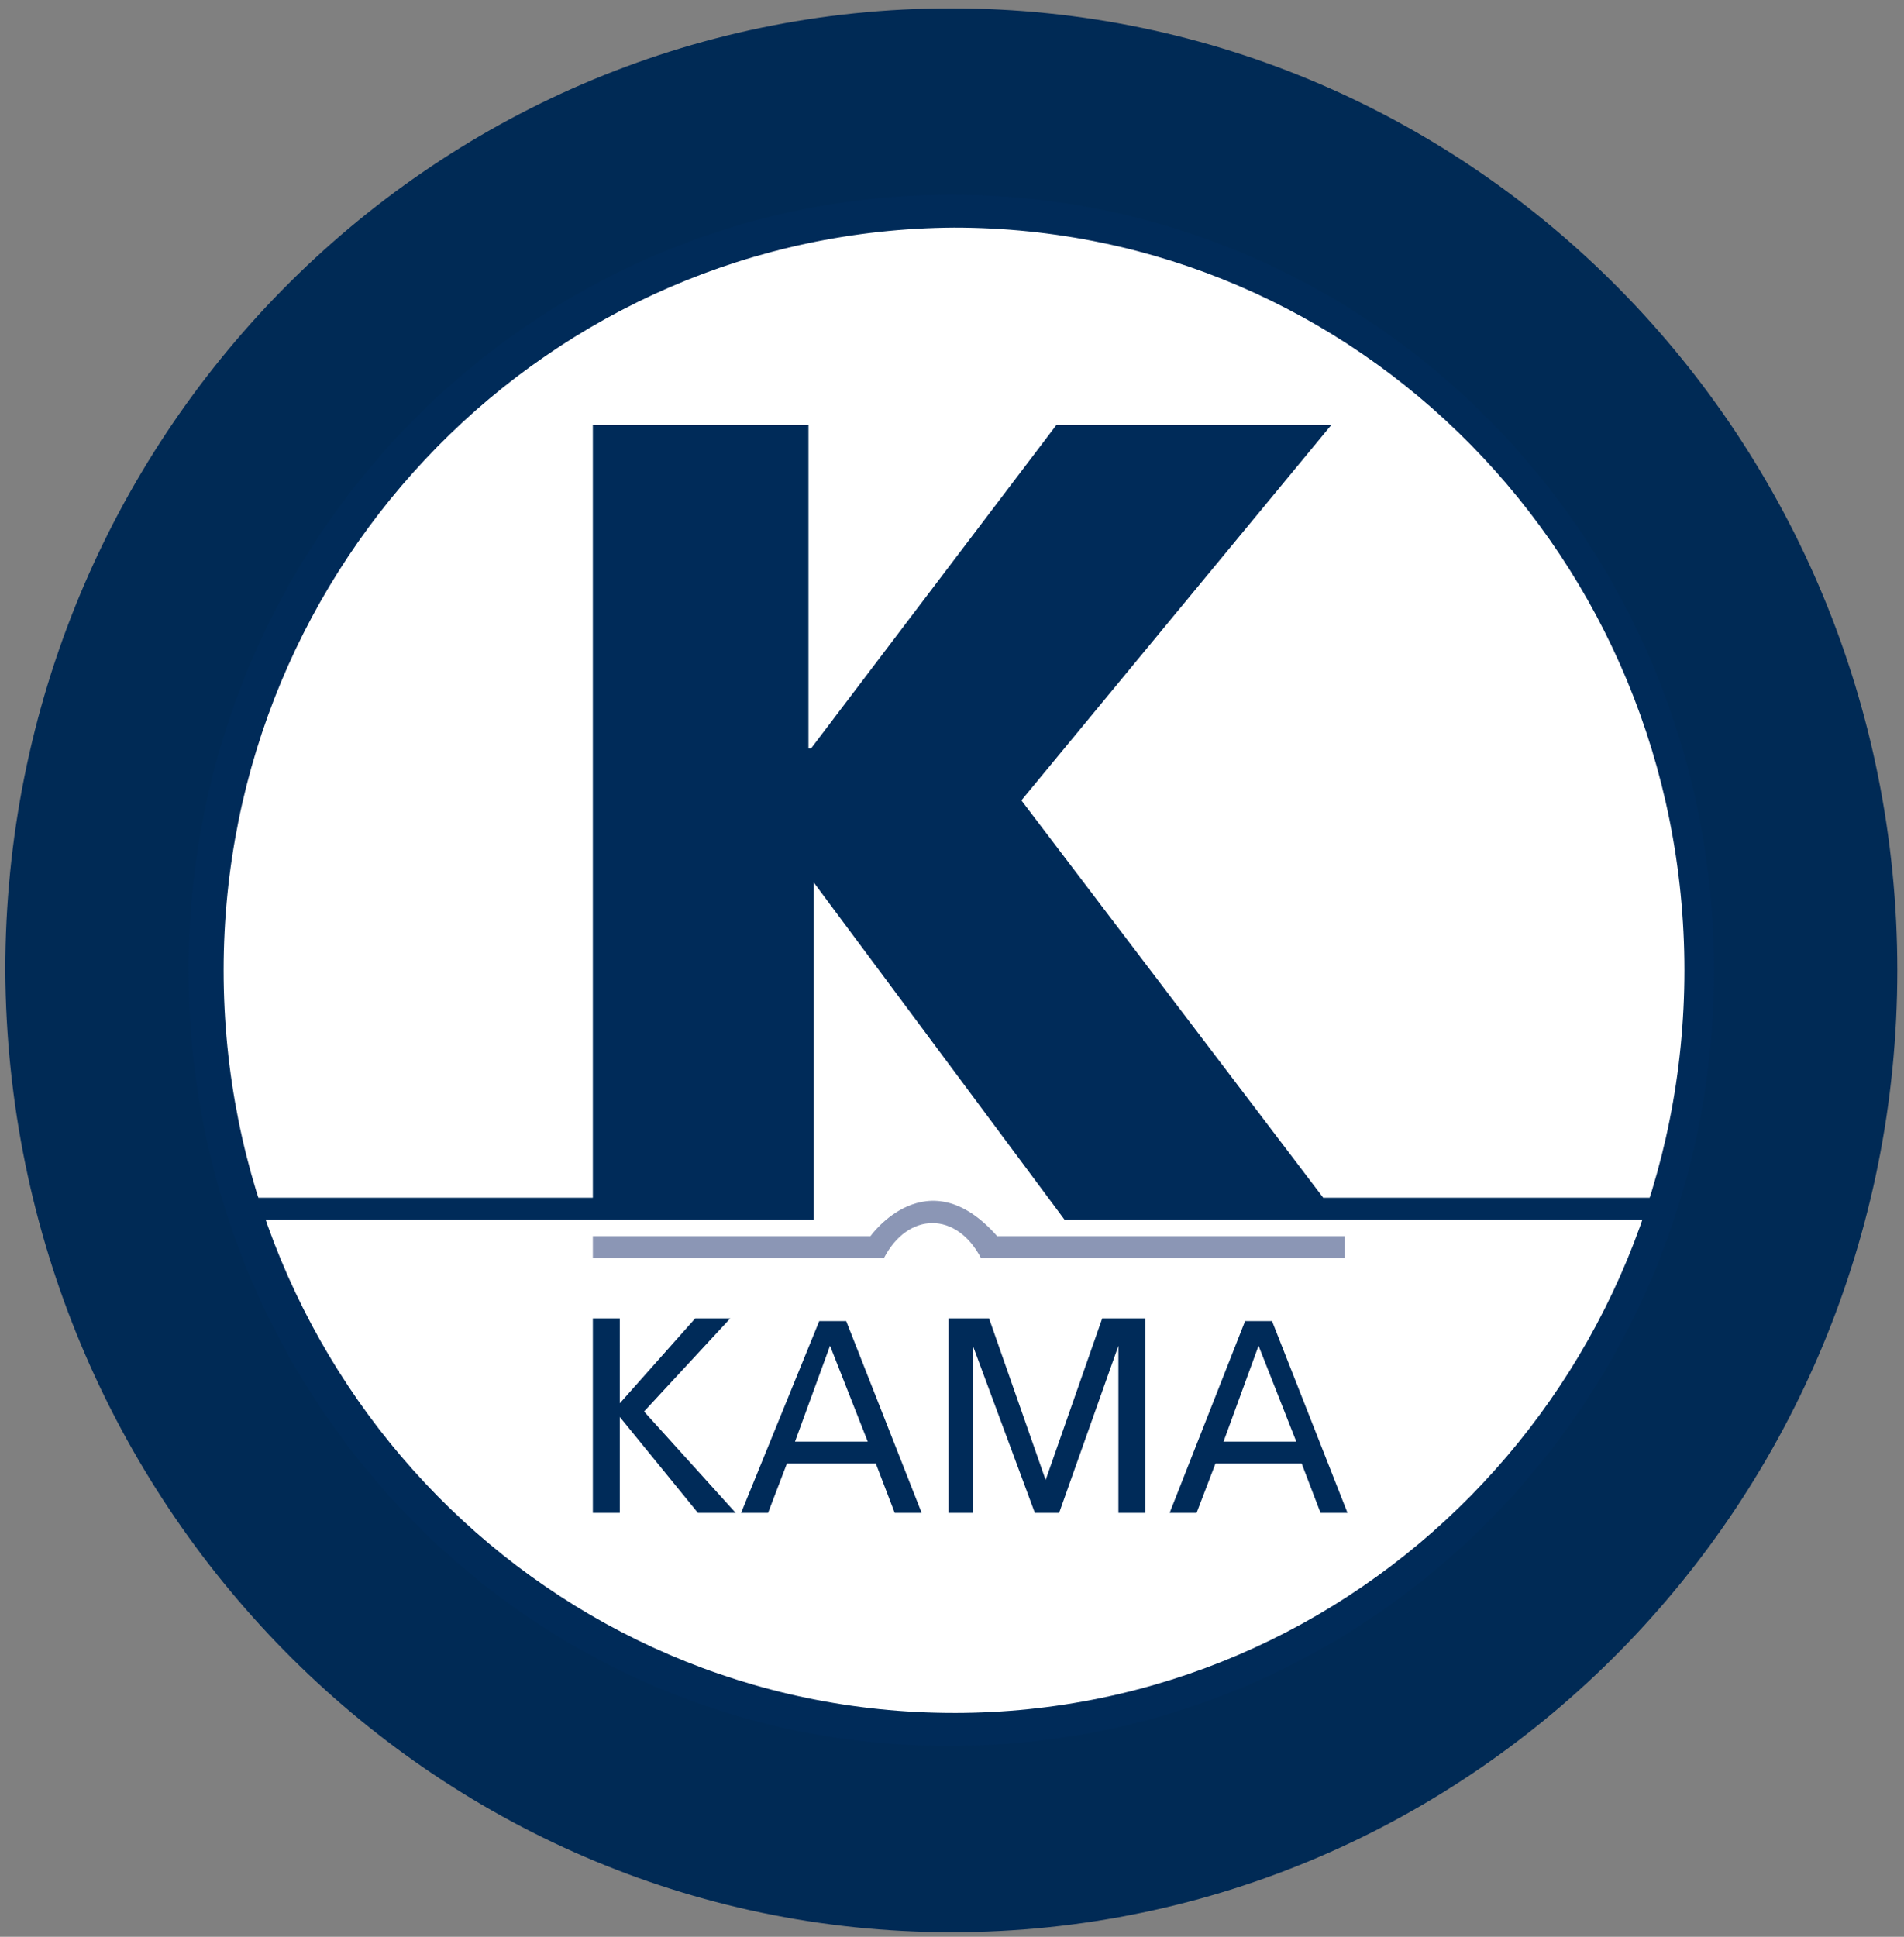 <svg xmlns="http://www.w3.org/2000/svg" width="117" height="119" viewBox="0 0 117 119"><rect x="0" y="0" width="117" height="119" fill="#808080" stroke="none"/><g fill="none" fill-rule="evenodd">
													<path fill="#002A55" fill-rule="nonzero" d="M58.457 118.718c32.13 0 58.132-26.436 58.132-59.101C116.59 26.95 90.587.515 58.457.515 26.327.515.325 26.951.325 59.617c.166 32.665 26.168 59.1 58.132 59.1"></path>
														<path fill="#002B59" fill-rule="nonzero" d="M11.587 59.617c0-26.436 21.034-47.652 46.87-47.652 26.002 0 46.87 21.384 46.87 47.652 0 26.435-21.033 47.65-46.87 47.65-25.836.17-46.87-21.215-46.87-47.65"></path>
															<path fill="#FFF" fill-rule="nonzero" d="M58.623 105.247c24.843 0 44.883-20.374 44.883-45.63 0-25.258-20.04-45.632-44.883-45.632-24.843.169-44.882 20.543-44.882 45.631 0 25.257 20.04 45.63 44.882 45.63z"></path>
																<path fill="#002B59" d="M45.54 92.955h1.656l1.159-3.03h5.465l1.16 3.03h1.656L51.999 81.17h-1.657L45.54 92.955zm7.783-4.378h-4.471l2.153-5.893 2.318 5.893z"></path>
																	<path fill="#002B59" fill-rule="nonzero" d="M36.43 92.955h1.657v-5.893l4.802 5.893h2.319l-5.631-6.23 5.3-5.725h-2.153l-4.637 5.22V81H36.43zM58.292 92.955h1.491V82.684l3.809 10.271h1.49l3.644-10.271v10.271h1.656V81h-2.65l-3.478 9.935L60.776 81h-2.484z"></path>
																		<path fill="#002B59" d="M71.873 92.955h1.656l1.16-3.03h5.3l1.158 3.03h1.657L78.166 81.17H76.51l-4.637 11.786zm7.784-4.378h-4.472l2.153-5.893 2.319 5.893z"></path>
																			<path fill="#002B59" fill-rule="nonzero" d="M81.313 73.592L62.764 49.177 81.81 26.109H64.917L49.845 45.977h-.165V26.109H36.43v47.483H15.231v1.347h34.78V54.228l15.403 20.711h35.773l.663-1.347z"></path>
																				<path fill="#8B96B5" fill-rule="nonzero" d="M36.43 75.949h17.06s3.477-4.883 7.783 0h21.365v1.347H60.279c-1.49-2.862-4.471-2.862-5.962 0H36.43v-1.347z"></path></g></svg>